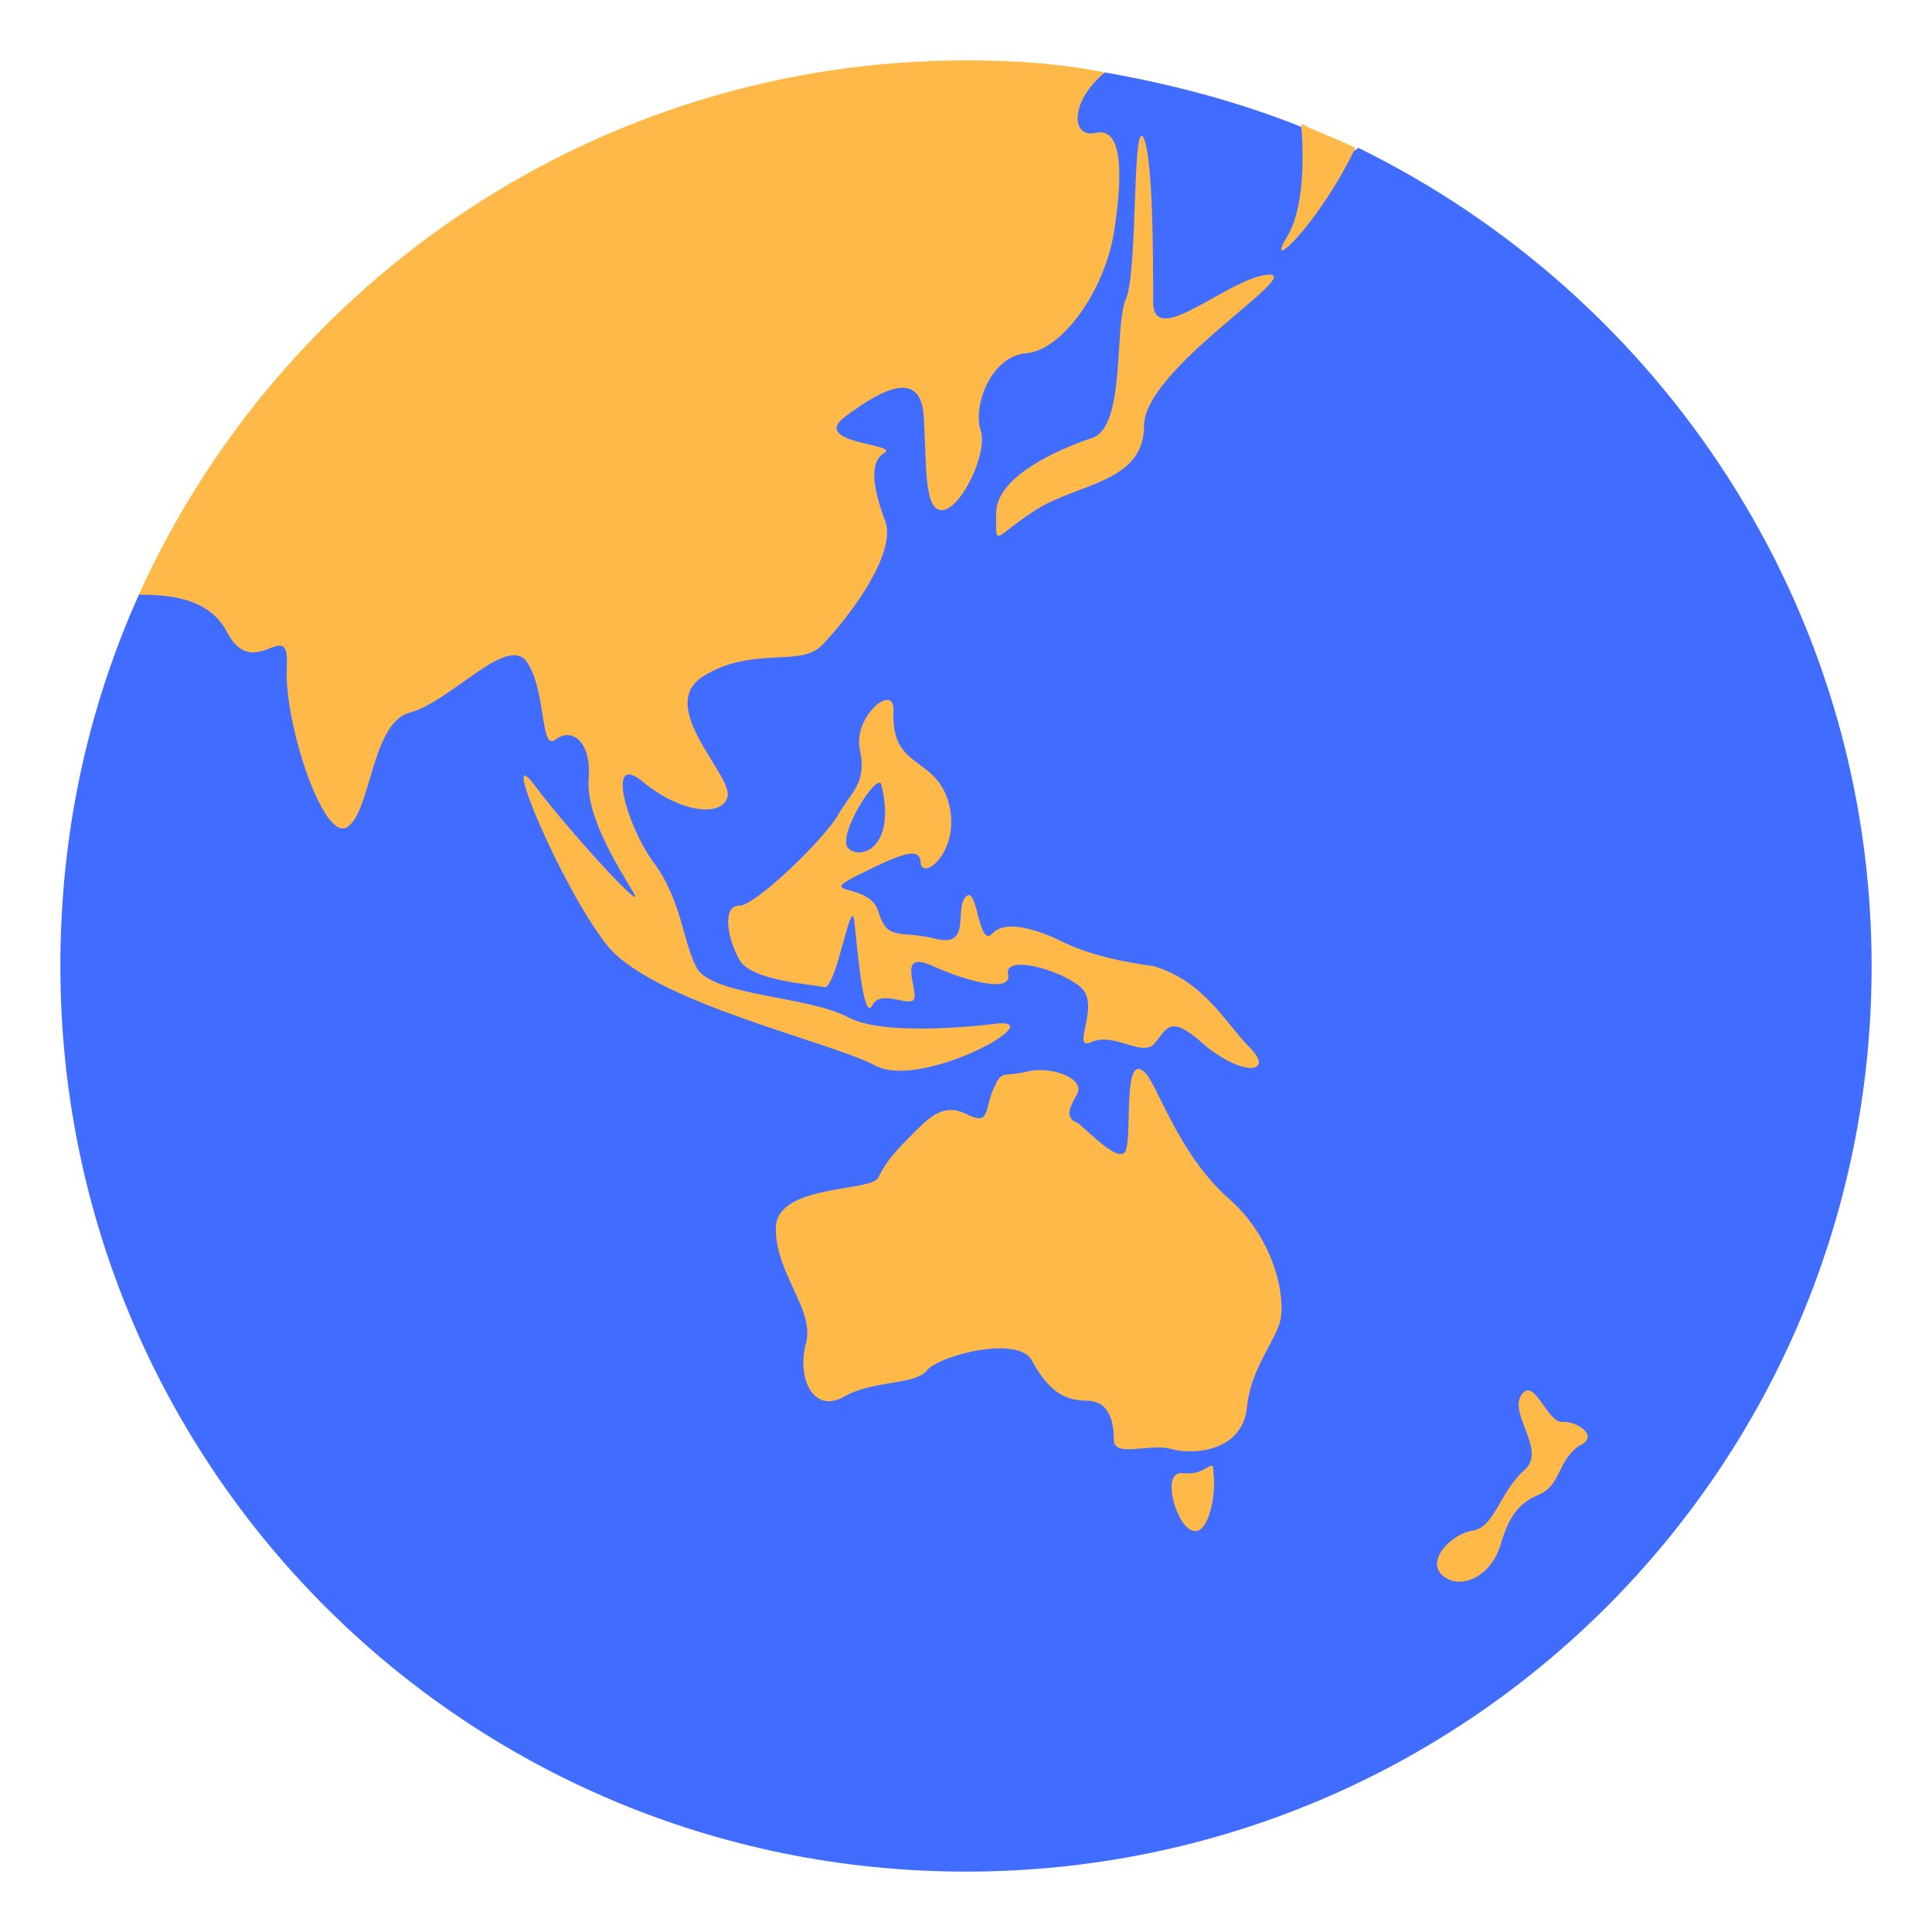 <svg width="150" height="150" viewBox="0 0 150 150" fill="none" xmlns="http://www.w3.org/2000/svg">
<path d="M145.312 75C145.312 113.906 113.906 145.312 75 145.312C36.094 145.312 4.688 113.906 4.688 75C4.688 64.688 6.797 55.078 10.781 46.172L85.781 5.625C91.172 6.562 96.328 7.969 101.016 9.844L102.656 13.359L105.469 11.484C128.906 22.969 145.312 47.109 145.312 75Z" fill="#406CFF"/>
<path d="M17.578 48.984C19.688 53.203 22.5 47.578 22.266 51.797C22.031 56.016 25.078 65.391 26.953 64.219C28.828 63.047 28.828 56.016 31.875 55.312C35.156 54.375 39.609 48.984 41.016 51.562C42.422 53.906 41.953 58.359 43.125 57.422C44.297 56.484 45.938 57.422 45.703 60.469C45.469 63.516 48.281 67.734 49.219 69.375C50.156 71.016 44.297 64.688 41.484 60.938C38.672 57.188 43.594 68.906 47.109 73.359C50.625 77.812 64.453 80.859 67.969 82.734C71.484 84.609 81.328 79.219 77.578 79.453C77.578 79.453 68.906 80.625 65.859 78.984C62.812 77.344 55.547 77.344 54.141 75.234C52.969 73.125 52.969 69.844 50.625 66.797C48.516 63.75 47.109 58.359 49.922 60.703C52.734 63.047 56.016 63.516 56.484 61.875C56.953 60.234 50.859 54.844 54.609 52.5C58.359 50.156 62.109 51.797 63.75 50.156C65.625 48.281 69.844 42.891 68.672 40.312C67.734 37.734 67.5 35.859 68.672 35.156C69.844 34.453 62.812 34.453 65.625 32.344C68.438 30.234 71.484 28.594 71.719 32.344C71.953 36.094 71.719 39.609 73.125 39.609C74.531 39.609 76.641 35.391 76.172 33.516C75.469 31.641 76.875 27.656 79.688 27.422C82.5 27.188 85.781 22.5 86.484 18.047C87.188 13.594 87.188 9.844 85.078 10.312C83.203 10.781 82.969 7.969 85.781 5.625C82.266 4.922 78.75 4.688 75 4.688C46.406 4.688 21.797 21.797 10.781 46.172C13.125 46.172 16.172 46.406 17.578 48.984ZM99.844 18.516C98.203 21.328 102.422 17.344 105.234 11.484C103.828 10.781 102.422 10.312 101.016 9.609C101.25 12.188 101.25 16.406 99.844 18.516Z" fill="#FFB948"/>
<path d="M80.388 39.609C83.669 37.5 88.825 37.5 88.825 33.047C88.825 28.594 101.481 21.094 98.434 21.328C95.388 21.562 89.528 27.187 89.528 23.437C89.528 19.687 89.528 12.656 88.825 10.781C87.888 8.672 88.356 21.094 87.419 23.203C86.481 25.312 87.419 33.047 84.841 33.984C82.028 34.922 77.341 37.031 77.341 39.844C77.341 42.656 77.106 41.719 80.388 39.609ZM83.903 76.641C85.544 78.047 82.966 81.797 84.841 80.859C86.716 80.156 88.825 82.266 89.763 80.859C90.7 79.687 90.934 78.75 93.747 81.328C96.794 83.672 98.903 83.203 97.028 81.328C95.153 79.453 93.513 76.172 89.528 75C89.528 75 85.309 74.531 82.497 73.125C82.497 73.125 78.513 71.016 77.106 72.422C75.934 73.828 75.934 68.672 74.997 69.609C74.059 70.547 75.466 73.594 72.653 72.891C69.841 72.187 68.903 73.125 68.2 70.781C67.497 68.437 63.278 69.609 66.559 67.969C69.841 66.328 71.481 65.625 71.481 67.031C71.716 68.437 74.763 65.859 73.591 62.109C72.419 58.594 69.138 59.766 69.372 55.078C69.372 52.969 66.091 55.781 66.794 58.359C67.263 60.937 66.091 61.406 64.919 63.516C63.513 65.625 58.591 70.312 57.419 70.312C56.013 70.312 56.481 72.891 57.419 74.531C58.356 76.172 63.044 76.406 63.981 76.641C64.919 76.875 66.091 69.375 66.325 71.484C66.559 73.594 67.028 79.453 67.731 78.047C68.434 76.641 71.013 78.516 71.013 77.344C71.013 76.172 69.841 73.828 72.419 75C74.997 76.172 78.513 77.109 78.278 75.703C77.809 74.062 82.263 75.234 83.903 76.641ZM68.434 60.937C69.606 65.859 66.794 66.797 65.856 65.859C64.919 64.922 68.2 59.766 68.434 60.937ZM95.388 93.047C91.403 89.531 89.763 83.906 88.825 83.203C87.184 81.797 87.888 87.891 87.419 89.297C86.95 90.469 84.606 87.891 83.669 87.187C82.497 86.719 83.2 85.781 83.669 84.844C84.138 83.672 81.559 82.734 79.684 83.203C77.809 83.672 77.809 82.969 77.106 84.609C76.403 86.25 76.872 87.422 74.997 86.484C73.122 85.547 71.95 86.953 70.544 88.359C69.138 89.766 68.669 90.469 68.2 91.406C67.731 92.578 60.231 91.875 60.231 95.391C60.231 98.906 63.278 101.719 62.575 104.297C61.872 106.875 63.044 109.687 65.388 108.516C67.731 107.109 71.013 107.578 71.95 106.406C72.888 105.234 79.216 103.594 80.153 105.703C81.325 107.812 82.497 108.75 84.372 108.75C86.247 108.75 86.481 110.625 86.481 111.797C86.481 113.203 89.294 112.031 90.934 112.5C92.575 112.969 96.325 112.734 96.794 109.453C97.028 106.406 98.903 104.297 99.372 102.656C99.841 101.016 99.138 96.328 95.388 93.047ZM91.872 114.375C89.997 114.141 91.403 118.594 92.575 118.828C93.747 119.297 94.45 116.25 94.216 114.375C94.216 112.969 93.747 114.609 91.872 114.375ZM121.403 110.391C120.231 110.625 119.294 107.344 118.356 108.047C116.716 109.453 120.231 112.5 118.356 114.141C116.481 115.781 116.013 118.594 114.372 118.828C112.731 119.062 110.622 121.172 112.028 122.344C113.434 123.516 115.778 122.344 116.481 120C117.184 117.656 117.888 116.719 119.528 116.016C121.169 115.312 120.934 113.437 122.575 112.266C124.216 111.562 122.575 110.391 121.403 110.391Z" fill="#FFB948"/>
</svg>
